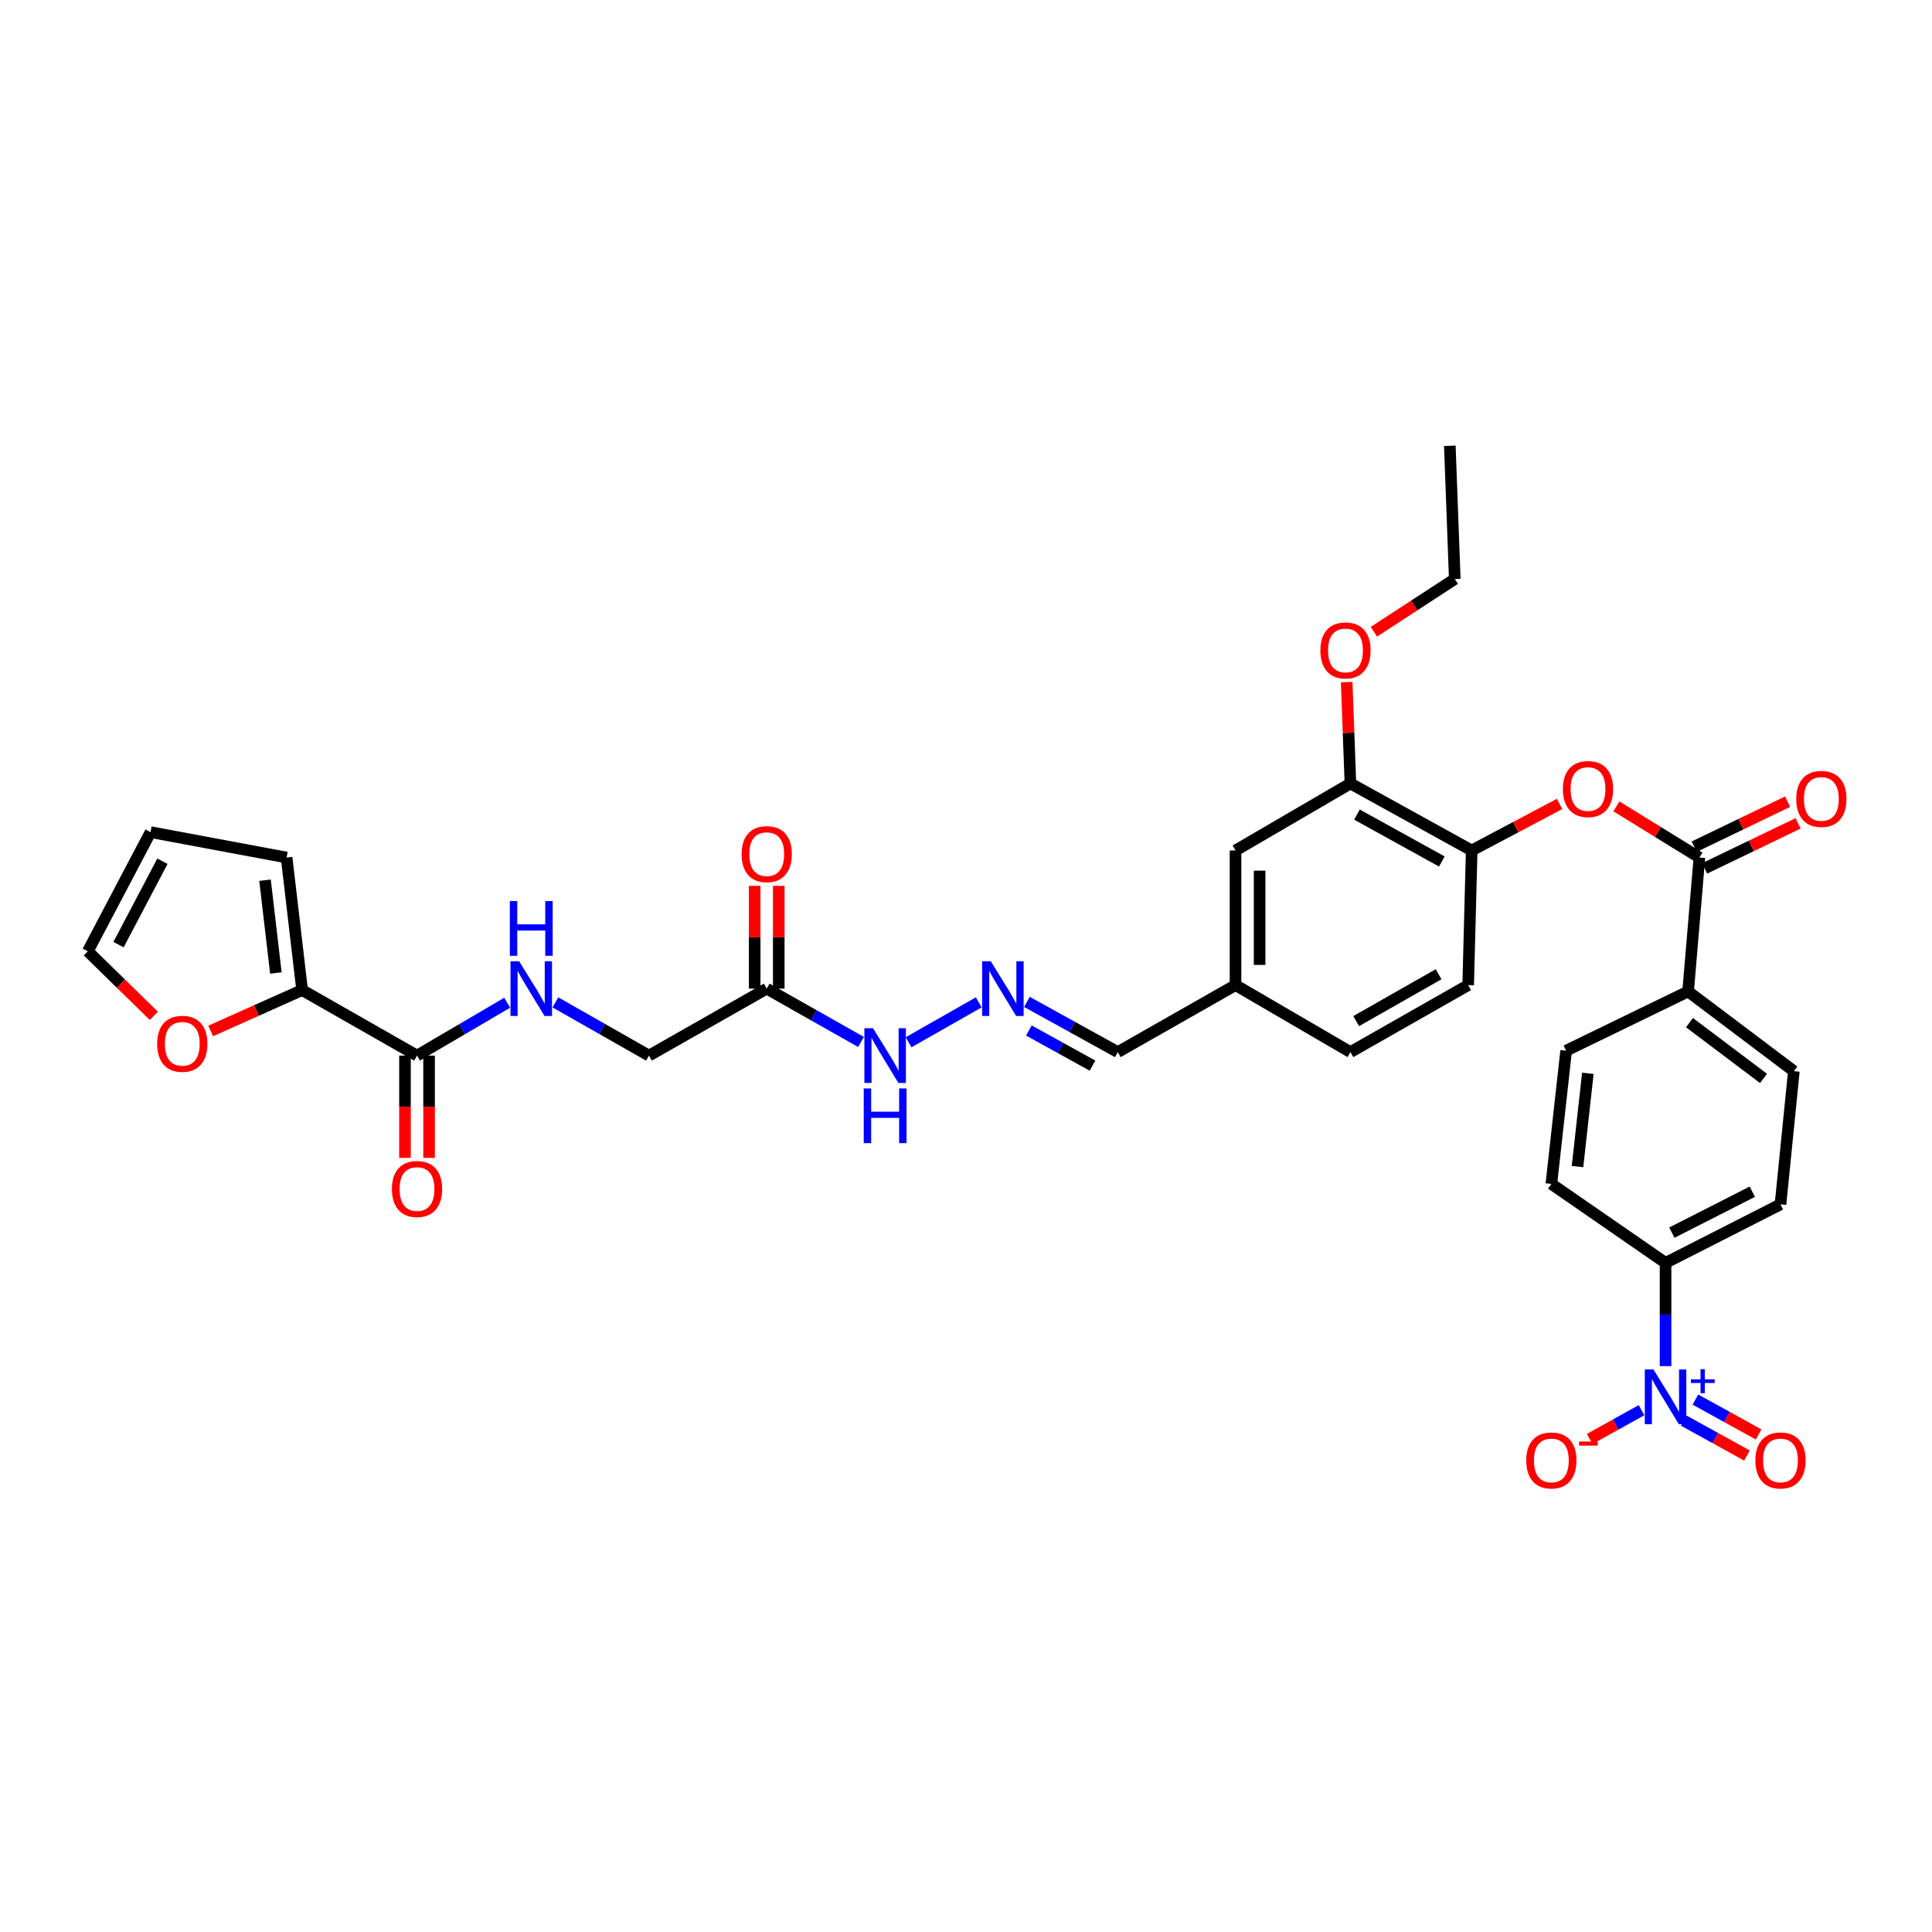 <?xml version='1.0' encoding='iso-8859-1'?>
<svg version='1.1' baseProfile='full'
              xmlns='http://www.w3.org/2000/svg'
                      xmlns:rdkit='http://www.rdkit.org/xml'
                      xmlns:xlink='http://www.w3.org/1999/xlink'
                  xml:space='preserve'
width='1000px' height='1000px' viewBox='0 0 1000 1000'>
<!-- END OF HEADER -->
<rect style='opacity:1.0;fill:#FFFFFF;stroke:none' width='1000' height='1000' x='0' y='0'> </rect>
<path class='bond-6' d='M 862.087,707.098 L 862.087,680.38' style='fill:none;fill-rule:evenodd;stroke:#0000FF;stroke-width:6px;stroke-linecap:butt;stroke-linejoin:miter;stroke-opacity:1' />
<path class='bond-6' d='M 862.087,680.38 L 862.087,653.663' style='fill:none;fill-rule:evenodd;stroke:#000000;stroke-width:6px;stroke-linecap:butt;stroke-linejoin:miter;stroke-opacity:1' />
<path class='bond-10' d='M 849.656,729.899 L 836.243,737.354' style='fill:none;fill-rule:evenodd;stroke:#0000FF;stroke-width:6px;stroke-linecap:butt;stroke-linejoin:miter;stroke-opacity:1' />
<path class='bond-10' d='M 836.243,737.354 L 822.831,744.808' style='fill:none;fill-rule:evenodd;stroke:#FF0000;stroke-width:6px;stroke-linecap:butt;stroke-linejoin:miter;stroke-opacity:1' />
<path class='bond-13' d='M 871.513,735.315 L 887.866,744.346' style='fill:none;fill-rule:evenodd;stroke:#0000FF;stroke-width:6px;stroke-linecap:butt;stroke-linejoin:miter;stroke-opacity:1' />
<path class='bond-13' d='M 887.866,744.346 L 904.219,753.376' style='fill:none;fill-rule:evenodd;stroke:#FF0000;stroke-width:6px;stroke-linecap:butt;stroke-linejoin:miter;stroke-opacity:1' />
<path class='bond-13' d='M 877.538,724.404 L 893.891,733.434' style='fill:none;fill-rule:evenodd;stroke:#0000FF;stroke-width:6px;stroke-linecap:butt;stroke-linejoin:miter;stroke-opacity:1' />
<path class='bond-13' d='M 893.891,733.434 L 910.244,742.465' style='fill:none;fill-rule:evenodd;stroke:#FF0000;stroke-width:6px;stroke-linecap:butt;stroke-linejoin:miter;stroke-opacity:1' />
<path class='bond-0' d='M 879.613,443.858 L 873.761,513.172' style='fill:none;fill-rule:evenodd;stroke:#000000;stroke-width:6px;stroke-linecap:butt;stroke-linejoin:miter;stroke-opacity:1' />
<path class='bond-3' d='M 879.613,443.858 L 858.126,430.62' style='fill:none;fill-rule:evenodd;stroke:#000000;stroke-width:6px;stroke-linecap:butt;stroke-linejoin:miter;stroke-opacity:1' />
<path class='bond-3' d='M 858.126,430.62 L 836.639,417.381' style='fill:none;fill-rule:evenodd;stroke:#FF0000;stroke-width:6px;stroke-linecap:butt;stroke-linejoin:miter;stroke-opacity:1' />
<path class='bond-16' d='M 882.318,449.472 L 906.5,437.82' style='fill:none;fill-rule:evenodd;stroke:#000000;stroke-width:6px;stroke-linecap:butt;stroke-linejoin:miter;stroke-opacity:1' />
<path class='bond-16' d='M 906.5,437.82 L 930.683,426.168' style='fill:none;fill-rule:evenodd;stroke:#FF0000;stroke-width:6px;stroke-linecap:butt;stroke-linejoin:miter;stroke-opacity:1' />
<path class='bond-16' d='M 876.907,438.244 L 901.09,426.592' style='fill:none;fill-rule:evenodd;stroke:#000000;stroke-width:6px;stroke-linecap:butt;stroke-linejoin:miter;stroke-opacity:1' />
<path class='bond-16' d='M 901.09,426.592 L 925.273,414.939' style='fill:none;fill-rule:evenodd;stroke:#FF0000;stroke-width:6px;stroke-linecap:butt;stroke-linejoin:miter;stroke-opacity:1' />
<path class='bond-1' d='M 215.852,546.382 L 239.186,532.698' style='fill:none;fill-rule:evenodd;stroke:#000000;stroke-width:6px;stroke-linecap:butt;stroke-linejoin:miter;stroke-opacity:1' />
<path class='bond-1' d='M 239.186,532.698 L 262.52,519.014' style='fill:none;fill-rule:evenodd;stroke:#0000FF;stroke-width:6px;stroke-linecap:butt;stroke-linejoin:miter;stroke-opacity:1' />
<path class='bond-2' d='M 215.852,546.382 L 156.378,512.459' style='fill:none;fill-rule:evenodd;stroke:#000000;stroke-width:6px;stroke-linecap:butt;stroke-linejoin:miter;stroke-opacity:1' />
<path class='bond-17' d='M 209.62,546.382 L 209.62,572.844' style='fill:none;fill-rule:evenodd;stroke:#000000;stroke-width:6px;stroke-linecap:butt;stroke-linejoin:miter;stroke-opacity:1' />
<path class='bond-17' d='M 209.62,572.844 L 209.62,599.306' style='fill:none;fill-rule:evenodd;stroke:#FF0000;stroke-width:6px;stroke-linecap:butt;stroke-linejoin:miter;stroke-opacity:1' />
<path class='bond-17' d='M 222.084,546.382 L 222.084,572.844' style='fill:none;fill-rule:evenodd;stroke:#000000;stroke-width:6px;stroke-linecap:butt;stroke-linejoin:miter;stroke-opacity:1' />
<path class='bond-17' d='M 222.084,572.844 L 222.084,599.306' style='fill:none;fill-rule:evenodd;stroke:#FF0000;stroke-width:6px;stroke-linecap:butt;stroke-linejoin:miter;stroke-opacity:1' />
<path class='bond-12' d='M 156.378,512.459 L 132.709,523.04' style='fill:none;fill-rule:evenodd;stroke:#000000;stroke-width:6px;stroke-linecap:butt;stroke-linejoin:miter;stroke-opacity:1' />
<path class='bond-12' d='M 132.709,523.04 L 109.04,533.621' style='fill:none;fill-rule:evenodd;stroke:#FF0000;stroke-width:6px;stroke-linecap:butt;stroke-linejoin:miter;stroke-opacity:1' />
<path class='bond-15' d='M 156.378,512.459 L 148.345,443.858' style='fill:none;fill-rule:evenodd;stroke:#000000;stroke-width:6px;stroke-linecap:butt;stroke-linejoin:miter;stroke-opacity:1' />
<path class='bond-15' d='M 142.794,503.618 L 137.171,455.598' style='fill:none;fill-rule:evenodd;stroke:#000000;stroke-width:6px;stroke-linecap:butt;stroke-linejoin:miter;stroke-opacity:1' />
<path class='bond-5' d='M 807.242,416.113 L 784.493,428.158' style='fill:none;fill-rule:evenodd;stroke:#FF0000;stroke-width:6px;stroke-linecap:butt;stroke-linejoin:miter;stroke-opacity:1' />
<path class='bond-5' d='M 784.493,428.158 L 761.744,440.202' style='fill:none;fill-rule:evenodd;stroke:#000000;stroke-width:6px;stroke-linecap:butt;stroke-linejoin:miter;stroke-opacity:1' />
<path class='bond-4' d='M 396.851,511.711 L 421.249,525.511' style='fill:none;fill-rule:evenodd;stroke:#000000;stroke-width:6px;stroke-linecap:butt;stroke-linejoin:miter;stroke-opacity:1' />
<path class='bond-4' d='M 421.249,525.511 L 445.646,539.311' style='fill:none;fill-rule:evenodd;stroke:#0000FF;stroke-width:6px;stroke-linecap:butt;stroke-linejoin:miter;stroke-opacity:1' />
<path class='bond-19' d='M 403.083,511.711 L 403.083,485.118' style='fill:none;fill-rule:evenodd;stroke:#000000;stroke-width:6px;stroke-linecap:butt;stroke-linejoin:miter;stroke-opacity:1' />
<path class='bond-19' d='M 403.083,485.118 L 403.083,458.525' style='fill:none;fill-rule:evenodd;stroke:#FF0000;stroke-width:6px;stroke-linecap:butt;stroke-linejoin:miter;stroke-opacity:1' />
<path class='bond-19' d='M 390.619,511.711 L 390.619,485.118' style='fill:none;fill-rule:evenodd;stroke:#000000;stroke-width:6px;stroke-linecap:butt;stroke-linejoin:miter;stroke-opacity:1' />
<path class='bond-19' d='M 390.619,485.118 L 390.619,458.525' style='fill:none;fill-rule:evenodd;stroke:#FF0000;stroke-width:6px;stroke-linecap:butt;stroke-linejoin:miter;stroke-opacity:1' />
<path class='bond-22' d='M 396.851,511.711 L 335.902,546.382' style='fill:none;fill-rule:evenodd;stroke:#000000;stroke-width:6px;stroke-linecap:butt;stroke-linejoin:miter;stroke-opacity:1' />
<path class='bond-8' d='M 761.744,440.202 L 698.98,405.524' style='fill:none;fill-rule:evenodd;stroke:#000000;stroke-width:6px;stroke-linecap:butt;stroke-linejoin:miter;stroke-opacity:1' />
<path class='bond-8' d='M 746.302,445.91 L 702.367,421.635' style='fill:none;fill-rule:evenodd;stroke:#000000;stroke-width:6px;stroke-linecap:butt;stroke-linejoin:miter;stroke-opacity:1' />
<path class='bond-25' d='M 761.744,440.202 L 759.923,509.89' style='fill:none;fill-rule:evenodd;stroke:#000000;stroke-width:6px;stroke-linecap:butt;stroke-linejoin:miter;stroke-opacity:1' />
<path class='bond-23' d='M 862.087,653.663 L 921.575,623.382' style='fill:none;fill-rule:evenodd;stroke:#000000;stroke-width:6px;stroke-linecap:butt;stroke-linejoin:miter;stroke-opacity:1' />
<path class='bond-23' d='M 865.356,638.013 L 906.998,616.817' style='fill:none;fill-rule:evenodd;stroke:#000000;stroke-width:6px;stroke-linecap:butt;stroke-linejoin:miter;stroke-opacity:1' />
<path class='bond-24' d='M 862.087,653.663 L 802.979,612.795' style='fill:none;fill-rule:evenodd;stroke:#000000;stroke-width:6px;stroke-linecap:butt;stroke-linejoin:miter;stroke-opacity:1' />
<path class='bond-7' d='M 287.466,518.82 L 311.684,532.601' style='fill:none;fill-rule:evenodd;stroke:#0000FF;stroke-width:6px;stroke-linecap:butt;stroke-linejoin:miter;stroke-opacity:1' />
<path class='bond-7' d='M 311.684,532.601 L 335.902,546.382' style='fill:none;fill-rule:evenodd;stroke:#000000;stroke-width:6px;stroke-linecap:butt;stroke-linejoin:miter;stroke-opacity:1' />
<path class='bond-18' d='M 698.98,405.524 L 639.506,440.202' style='fill:none;fill-rule:evenodd;stroke:#000000;stroke-width:6px;stroke-linecap:butt;stroke-linejoin:miter;stroke-opacity:1' />
<path class='bond-31' d='M 698.98,405.524 L 698.008,379.293' style='fill:none;fill-rule:evenodd;stroke:#000000;stroke-width:6px;stroke-linecap:butt;stroke-linejoin:miter;stroke-opacity:1' />
<path class='bond-31' d='M 698.008,379.293 L 697.036,353.062' style='fill:none;fill-rule:evenodd;stroke:#FF0000;stroke-width:6px;stroke-linecap:butt;stroke-linejoin:miter;stroke-opacity:1' />
<path class='bond-9' d='M 531.528,518.581 L 555.046,531.571' style='fill:none;fill-rule:evenodd;stroke:#0000FF;stroke-width:6px;stroke-linecap:butt;stroke-linejoin:miter;stroke-opacity:1' />
<path class='bond-9' d='M 555.046,531.571 L 578.564,544.561' style='fill:none;fill-rule:evenodd;stroke:#000000;stroke-width:6px;stroke-linecap:butt;stroke-linejoin:miter;stroke-opacity:1' />
<path class='bond-9' d='M 532.557,533.389 L 549.02,542.482' style='fill:none;fill-rule:evenodd;stroke:#0000FF;stroke-width:6px;stroke-linecap:butt;stroke-linejoin:miter;stroke-opacity:1' />
<path class='bond-9' d='M 549.02,542.482 L 565.482,551.574' style='fill:none;fill-rule:evenodd;stroke:#000000;stroke-width:6px;stroke-linecap:butt;stroke-linejoin:miter;stroke-opacity:1' />
<path class='bond-14' d='M 506.596,518.819 L 470.28,539.479' style='fill:none;fill-rule:evenodd;stroke:#0000FF;stroke-width:6px;stroke-linecap:butt;stroke-linejoin:miter;stroke-opacity:1' />
<path class='bond-11' d='M 873.761,513.172 L 810.631,543.834' style='fill:none;fill-rule:evenodd;stroke:#000000;stroke-width:6px;stroke-linecap:butt;stroke-linejoin:miter;stroke-opacity:1' />
<path class='bond-34' d='M 873.761,513.172 L 928.499,554.421' style='fill:none;fill-rule:evenodd;stroke:#000000;stroke-width:6px;stroke-linecap:butt;stroke-linejoin:miter;stroke-opacity:1' />
<path class='bond-34' d='M 874.471,529.314 L 912.788,558.188' style='fill:none;fill-rule:evenodd;stroke:#000000;stroke-width:6px;stroke-linecap:butt;stroke-linejoin:miter;stroke-opacity:1' />
<path class='bond-20' d='M 79.632,525.805 L 62.543,509.091' style='fill:none;fill-rule:evenodd;stroke:#FF0000;stroke-width:6px;stroke-linecap:butt;stroke-linejoin:miter;stroke-opacity:1' />
<path class='bond-20' d='M 62.543,509.091 L 45.455,492.378' style='fill:none;fill-rule:evenodd;stroke:#000000;stroke-width:6px;stroke-linecap:butt;stroke-linejoin:miter;stroke-opacity:1' />
<path class='bond-21' d='M 148.345,443.858 L 77.924,430.709' style='fill:none;fill-rule:evenodd;stroke:#000000;stroke-width:6px;stroke-linecap:butt;stroke-linejoin:miter;stroke-opacity:1' />
<path class='bond-35' d='M 639.506,440.202 L 639.506,509.89' style='fill:none;fill-rule:evenodd;stroke:#000000;stroke-width:6px;stroke-linecap:butt;stroke-linejoin:miter;stroke-opacity:1' />
<path class='bond-35' d='M 651.97,450.655 L 651.97,499.437' style='fill:none;fill-rule:evenodd;stroke:#000000;stroke-width:6px;stroke-linecap:butt;stroke-linejoin:miter;stroke-opacity:1' />
<path class='bond-36' d='M 45.455,492.378 L 77.924,430.709' style='fill:none;fill-rule:evenodd;stroke:#000000;stroke-width:6px;stroke-linecap:butt;stroke-linejoin:miter;stroke-opacity:1' />
<path class='bond-36' d='M 61.354,488.934 L 84.082,445.766' style='fill:none;fill-rule:evenodd;stroke:#000000;stroke-width:6px;stroke-linecap:butt;stroke-linejoin:miter;stroke-opacity:1' />
<path class='bond-26' d='M 921.575,623.382 L 928.499,554.421' style='fill:none;fill-rule:evenodd;stroke:#000000;stroke-width:6px;stroke-linecap:butt;stroke-linejoin:miter;stroke-opacity:1' />
<path class='bond-27' d='M 802.979,612.795 L 810.631,543.834' style='fill:none;fill-rule:evenodd;stroke:#000000;stroke-width:6px;stroke-linecap:butt;stroke-linejoin:miter;stroke-opacity:1' />
<path class='bond-27' d='M 816.515,603.825 L 821.871,555.552' style='fill:none;fill-rule:evenodd;stroke:#000000;stroke-width:6px;stroke-linecap:butt;stroke-linejoin:miter;stroke-opacity:1' />
<path class='bond-30' d='M 759.923,509.89 L 698.98,544.561' style='fill:none;fill-rule:evenodd;stroke:#000000;stroke-width:6px;stroke-linecap:butt;stroke-linejoin:miter;stroke-opacity:1' />
<path class='bond-30' d='M 744.618,504.257 L 701.958,528.527' style='fill:none;fill-rule:evenodd;stroke:#000000;stroke-width:6px;stroke-linecap:butt;stroke-linejoin:miter;stroke-opacity:1' />
<path class='bond-28' d='M 578.564,544.561 L 639.506,509.89' style='fill:none;fill-rule:evenodd;stroke:#000000;stroke-width:6px;stroke-linecap:butt;stroke-linejoin:miter;stroke-opacity:1' />
<path class='bond-29' d='M 639.506,509.89 L 698.98,544.561' style='fill:none;fill-rule:evenodd;stroke:#000000;stroke-width:6px;stroke-linecap:butt;stroke-linejoin:miter;stroke-opacity:1' />
<path class='bond-32' d='M 711.113,327.005 L 732.049,313.362' style='fill:none;fill-rule:evenodd;stroke:#FF0000;stroke-width:6px;stroke-linecap:butt;stroke-linejoin:miter;stroke-opacity:1' />
<path class='bond-32' d='M 732.049,313.362 L 752.985,299.718' style='fill:none;fill-rule:evenodd;stroke:#000000;stroke-width:6px;stroke-linecap:butt;stroke-linejoin:miter;stroke-opacity:1' />
<path class='bond-33' d='M 752.985,299.718 L 750.429,230.743' style='fill:none;fill-rule:evenodd;stroke:#000000;stroke-width:6px;stroke-linecap:butt;stroke-linejoin:miter;stroke-opacity:1' />
<path  class='atom-0' d='M 855.827 708.831
L 865.107 723.831
Q 866.027 725.311, 867.507 727.991
Q 868.987 730.671, 869.067 730.831
L 869.067 708.831
L 872.827 708.831
L 872.827 737.151
L 868.947 737.151
L 858.987 720.751
Q 857.827 718.831, 856.587 716.631
Q 855.387 714.431, 855.027 713.751
L 855.027 737.151
L 851.347 737.151
L 851.347 708.831
L 855.827 708.831
' fill='#0000FF'/>
<path  class='atom-0' d='M 875.203 713.936
L 880.192 713.936
L 880.192 708.682
L 882.41 708.682
L 882.41 713.936
L 887.531 713.936
L 887.531 715.837
L 882.41 715.837
L 882.41 721.117
L 880.192 721.117
L 880.192 715.837
L 875.203 715.837
L 875.203 713.936
' fill='#0000FF'/>
<path  class='atom-4' d='M 808.945 408.409
Q 808.945 401.609, 812.305 397.809
Q 815.665 394.009, 821.945 394.009
Q 828.225 394.009, 831.585 397.809
Q 834.945 401.609, 834.945 408.409
Q 834.945 415.289, 831.545 419.209
Q 828.145 423.089, 821.945 423.089
Q 815.705 423.089, 812.305 419.209
Q 808.945 415.329, 808.945 408.409
M 821.945 419.889
Q 826.265 419.889, 828.585 417.009
Q 830.945 414.089, 830.945 408.409
Q 830.945 402.849, 828.585 400.049
Q 826.265 397.209, 821.945 397.209
Q 817.625 397.209, 815.265 400.009
Q 812.945 402.809, 812.945 408.409
Q 812.945 414.129, 815.265 417.009
Q 817.625 419.889, 821.945 419.889
' fill='#FF0000'/>
<path  class='atom-8' d='M 268.714 497.551
L 277.994 512.551
Q 278.914 514.031, 280.394 516.711
Q 281.874 519.391, 281.954 519.551
L 281.954 497.551
L 285.714 497.551
L 285.714 525.871
L 281.834 525.871
L 271.874 509.471
Q 270.714 507.551, 269.474 505.351
Q 268.274 503.151, 267.914 502.471
L 267.914 525.871
L 264.234 525.871
L 264.234 497.551
L 268.714 497.551
' fill='#0000FF'/>
<path  class='atom-8' d='M 263.894 466.399
L 267.734 466.399
L 267.734 478.439
L 282.214 478.439
L 282.214 466.399
L 286.054 466.399
L 286.054 494.719
L 282.214 494.719
L 282.214 481.639
L 267.734 481.639
L 267.734 494.719
L 263.894 494.719
L 263.894 466.399
' fill='#0000FF'/>
<path  class='atom-10' d='M 512.829 497.551
L 522.109 512.551
Q 523.029 514.031, 524.509 516.711
Q 525.989 519.391, 526.069 519.551
L 526.069 497.551
L 529.829 497.551
L 529.829 525.871
L 525.949 525.871
L 515.989 509.471
Q 514.829 507.551, 513.589 505.351
Q 512.389 503.151, 512.029 502.471
L 512.029 525.871
L 508.349 525.871
L 508.349 497.551
L 512.829 497.551
' fill='#0000FF'/>
<path  class='atom-11' d='M 789.979 755.921
Q 789.979 749.121, 793.339 745.321
Q 796.699 741.521, 802.979 741.521
Q 809.259 741.521, 812.619 745.321
Q 815.979 749.121, 815.979 755.921
Q 815.979 762.801, 812.579 766.721
Q 809.179 770.601, 802.979 770.601
Q 796.739 770.601, 793.339 766.721
Q 789.979 762.841, 789.979 755.921
M 802.979 767.401
Q 807.299 767.401, 809.619 764.521
Q 811.979 761.601, 811.979 755.921
Q 811.979 750.361, 809.619 747.561
Q 807.299 744.721, 802.979 744.721
Q 798.659 744.721, 796.299 747.521
Q 793.979 750.321, 793.979 755.921
Q 793.979 761.641, 796.299 764.521
Q 798.659 767.401, 802.979 767.401
' fill='#FF0000'/>
<path  class='atom-11' d='M 817.299 746.143
L 826.988 746.143
L 826.988 748.255
L 817.299 748.255
L 817.299 746.143
' fill='#FF0000'/>
<path  class='atom-13' d='M 81.341 540.272
Q 81.341 533.472, 84.701 529.672
Q 88.061 525.872, 94.341 525.872
Q 100.621 525.872, 103.981 529.672
Q 107.341 533.472, 107.341 540.272
Q 107.341 547.152, 103.941 551.072
Q 100.541 554.952, 94.341 554.952
Q 88.101 554.952, 84.701 551.072
Q 81.341 547.192, 81.341 540.272
M 94.341 551.752
Q 98.661 551.752, 100.981 548.872
Q 103.341 545.952, 103.341 540.272
Q 103.341 534.712, 100.981 531.912
Q 98.661 529.072, 94.341 529.072
Q 90.021 529.072, 87.661 531.872
Q 85.341 534.672, 85.341 540.272
Q 85.341 545.992, 87.661 548.872
Q 90.021 551.752, 94.341 551.752
' fill='#FF0000'/>
<path  class='atom-14' d='M 908.575 755.921
Q 908.575 749.121, 911.935 745.321
Q 915.295 741.521, 921.575 741.521
Q 927.855 741.521, 931.215 745.321
Q 934.575 749.121, 934.575 755.921
Q 934.575 762.801, 931.175 766.721
Q 927.775 770.601, 921.575 770.601
Q 915.335 770.601, 911.935 766.721
Q 908.575 762.841, 908.575 755.921
M 921.575 767.401
Q 925.895 767.401, 928.215 764.521
Q 930.575 761.601, 930.575 755.921
Q 930.575 750.361, 928.215 747.561
Q 925.895 744.721, 921.575 744.721
Q 917.255 744.721, 914.895 747.521
Q 912.575 750.321, 912.575 755.921
Q 912.575 761.641, 914.895 764.521
Q 917.255 767.401, 921.575 767.401
' fill='#FF0000'/>
<path  class='atom-15' d='M 451.887 532.222
L 461.167 547.222
Q 462.087 548.702, 463.567 551.382
Q 465.047 554.062, 465.127 554.222
L 465.127 532.222
L 468.887 532.222
L 468.887 560.542
L 465.007 560.542
L 455.047 544.142
Q 453.887 542.222, 452.647 540.022
Q 451.447 537.822, 451.087 537.142
L 451.087 560.542
L 447.407 560.542
L 447.407 532.222
L 451.887 532.222
' fill='#0000FF'/>
<path  class='atom-15' d='M 447.067 563.374
L 450.907 563.374
L 450.907 575.414
L 465.387 575.414
L 465.387 563.374
L 469.227 563.374
L 469.227 591.694
L 465.387 591.694
L 465.387 578.614
L 450.907 578.614
L 450.907 591.694
L 447.067 591.694
L 447.067 563.374
' fill='#0000FF'/>
<path  class='atom-17' d='M 929.729 413.526
Q 929.729 406.726, 933.089 402.926
Q 936.449 399.126, 942.729 399.126
Q 949.009 399.126, 952.369 402.926
Q 955.729 406.726, 955.729 413.526
Q 955.729 420.406, 952.329 424.326
Q 948.929 428.206, 942.729 428.206
Q 936.489 428.206, 933.089 424.326
Q 929.729 420.446, 929.729 413.526
M 942.729 425.006
Q 947.049 425.006, 949.369 422.126
Q 951.729 419.206, 951.729 413.526
Q 951.729 407.966, 949.369 405.166
Q 947.049 402.326, 942.729 402.326
Q 938.409 402.326, 936.049 405.126
Q 933.729 407.926, 933.729 413.526
Q 933.729 419.246, 936.049 422.126
Q 938.409 425.006, 942.729 425.006
' fill='#FF0000'/>
<path  class='atom-18' d='M 202.852 615.43
Q 202.852 608.63, 206.212 604.83
Q 209.572 601.03, 215.852 601.03
Q 222.132 601.03, 225.492 604.83
Q 228.852 608.63, 228.852 615.43
Q 228.852 622.31, 225.452 626.23
Q 222.052 630.11, 215.852 630.11
Q 209.612 630.11, 206.212 626.23
Q 202.852 622.35, 202.852 615.43
M 215.852 626.91
Q 220.172 626.91, 222.492 624.03
Q 224.852 621.11, 224.852 615.43
Q 224.852 609.87, 222.492 607.07
Q 220.172 604.23, 215.852 604.23
Q 211.532 604.23, 209.172 607.03
Q 206.852 609.83, 206.852 615.43
Q 206.852 621.15, 209.172 624.03
Q 211.532 626.91, 215.852 626.91
' fill='#FF0000'/>
<path  class='atom-20' d='M 383.851 442.103
Q 383.851 435.303, 387.211 431.503
Q 390.571 427.703, 396.851 427.703
Q 403.131 427.703, 406.491 431.503
Q 409.851 435.303, 409.851 442.103
Q 409.851 448.983, 406.451 452.903
Q 403.051 456.783, 396.851 456.783
Q 390.611 456.783, 387.211 452.903
Q 383.851 449.023, 383.851 442.103
M 396.851 453.583
Q 401.171 453.583, 403.491 450.703
Q 405.851 447.783, 405.851 442.103
Q 405.851 436.543, 403.491 433.743
Q 401.171 430.903, 396.851 430.903
Q 392.531 430.903, 390.171 433.703
Q 387.851 436.503, 387.851 442.103
Q 387.851 447.823, 390.171 450.703
Q 392.531 453.583, 396.851 453.583
' fill='#FF0000'/>
<path  class='atom-32' d='M 683.425 336.657
Q 683.425 329.857, 686.785 326.057
Q 690.145 322.257, 696.425 322.257
Q 702.705 322.257, 706.065 326.057
Q 709.425 329.857, 709.425 336.657
Q 709.425 343.537, 706.025 347.457
Q 702.625 351.337, 696.425 351.337
Q 690.185 351.337, 686.785 347.457
Q 683.425 343.577, 683.425 336.657
M 696.425 348.137
Q 700.745 348.137, 703.065 345.257
Q 705.425 342.337, 705.425 336.657
Q 705.425 331.097, 703.065 328.297
Q 700.745 325.457, 696.425 325.457
Q 692.105 325.457, 689.745 328.257
Q 687.425 331.057, 687.425 336.657
Q 687.425 342.377, 689.745 345.257
Q 692.105 348.137, 696.425 348.137
' fill='#FF0000'/>
</svg>
